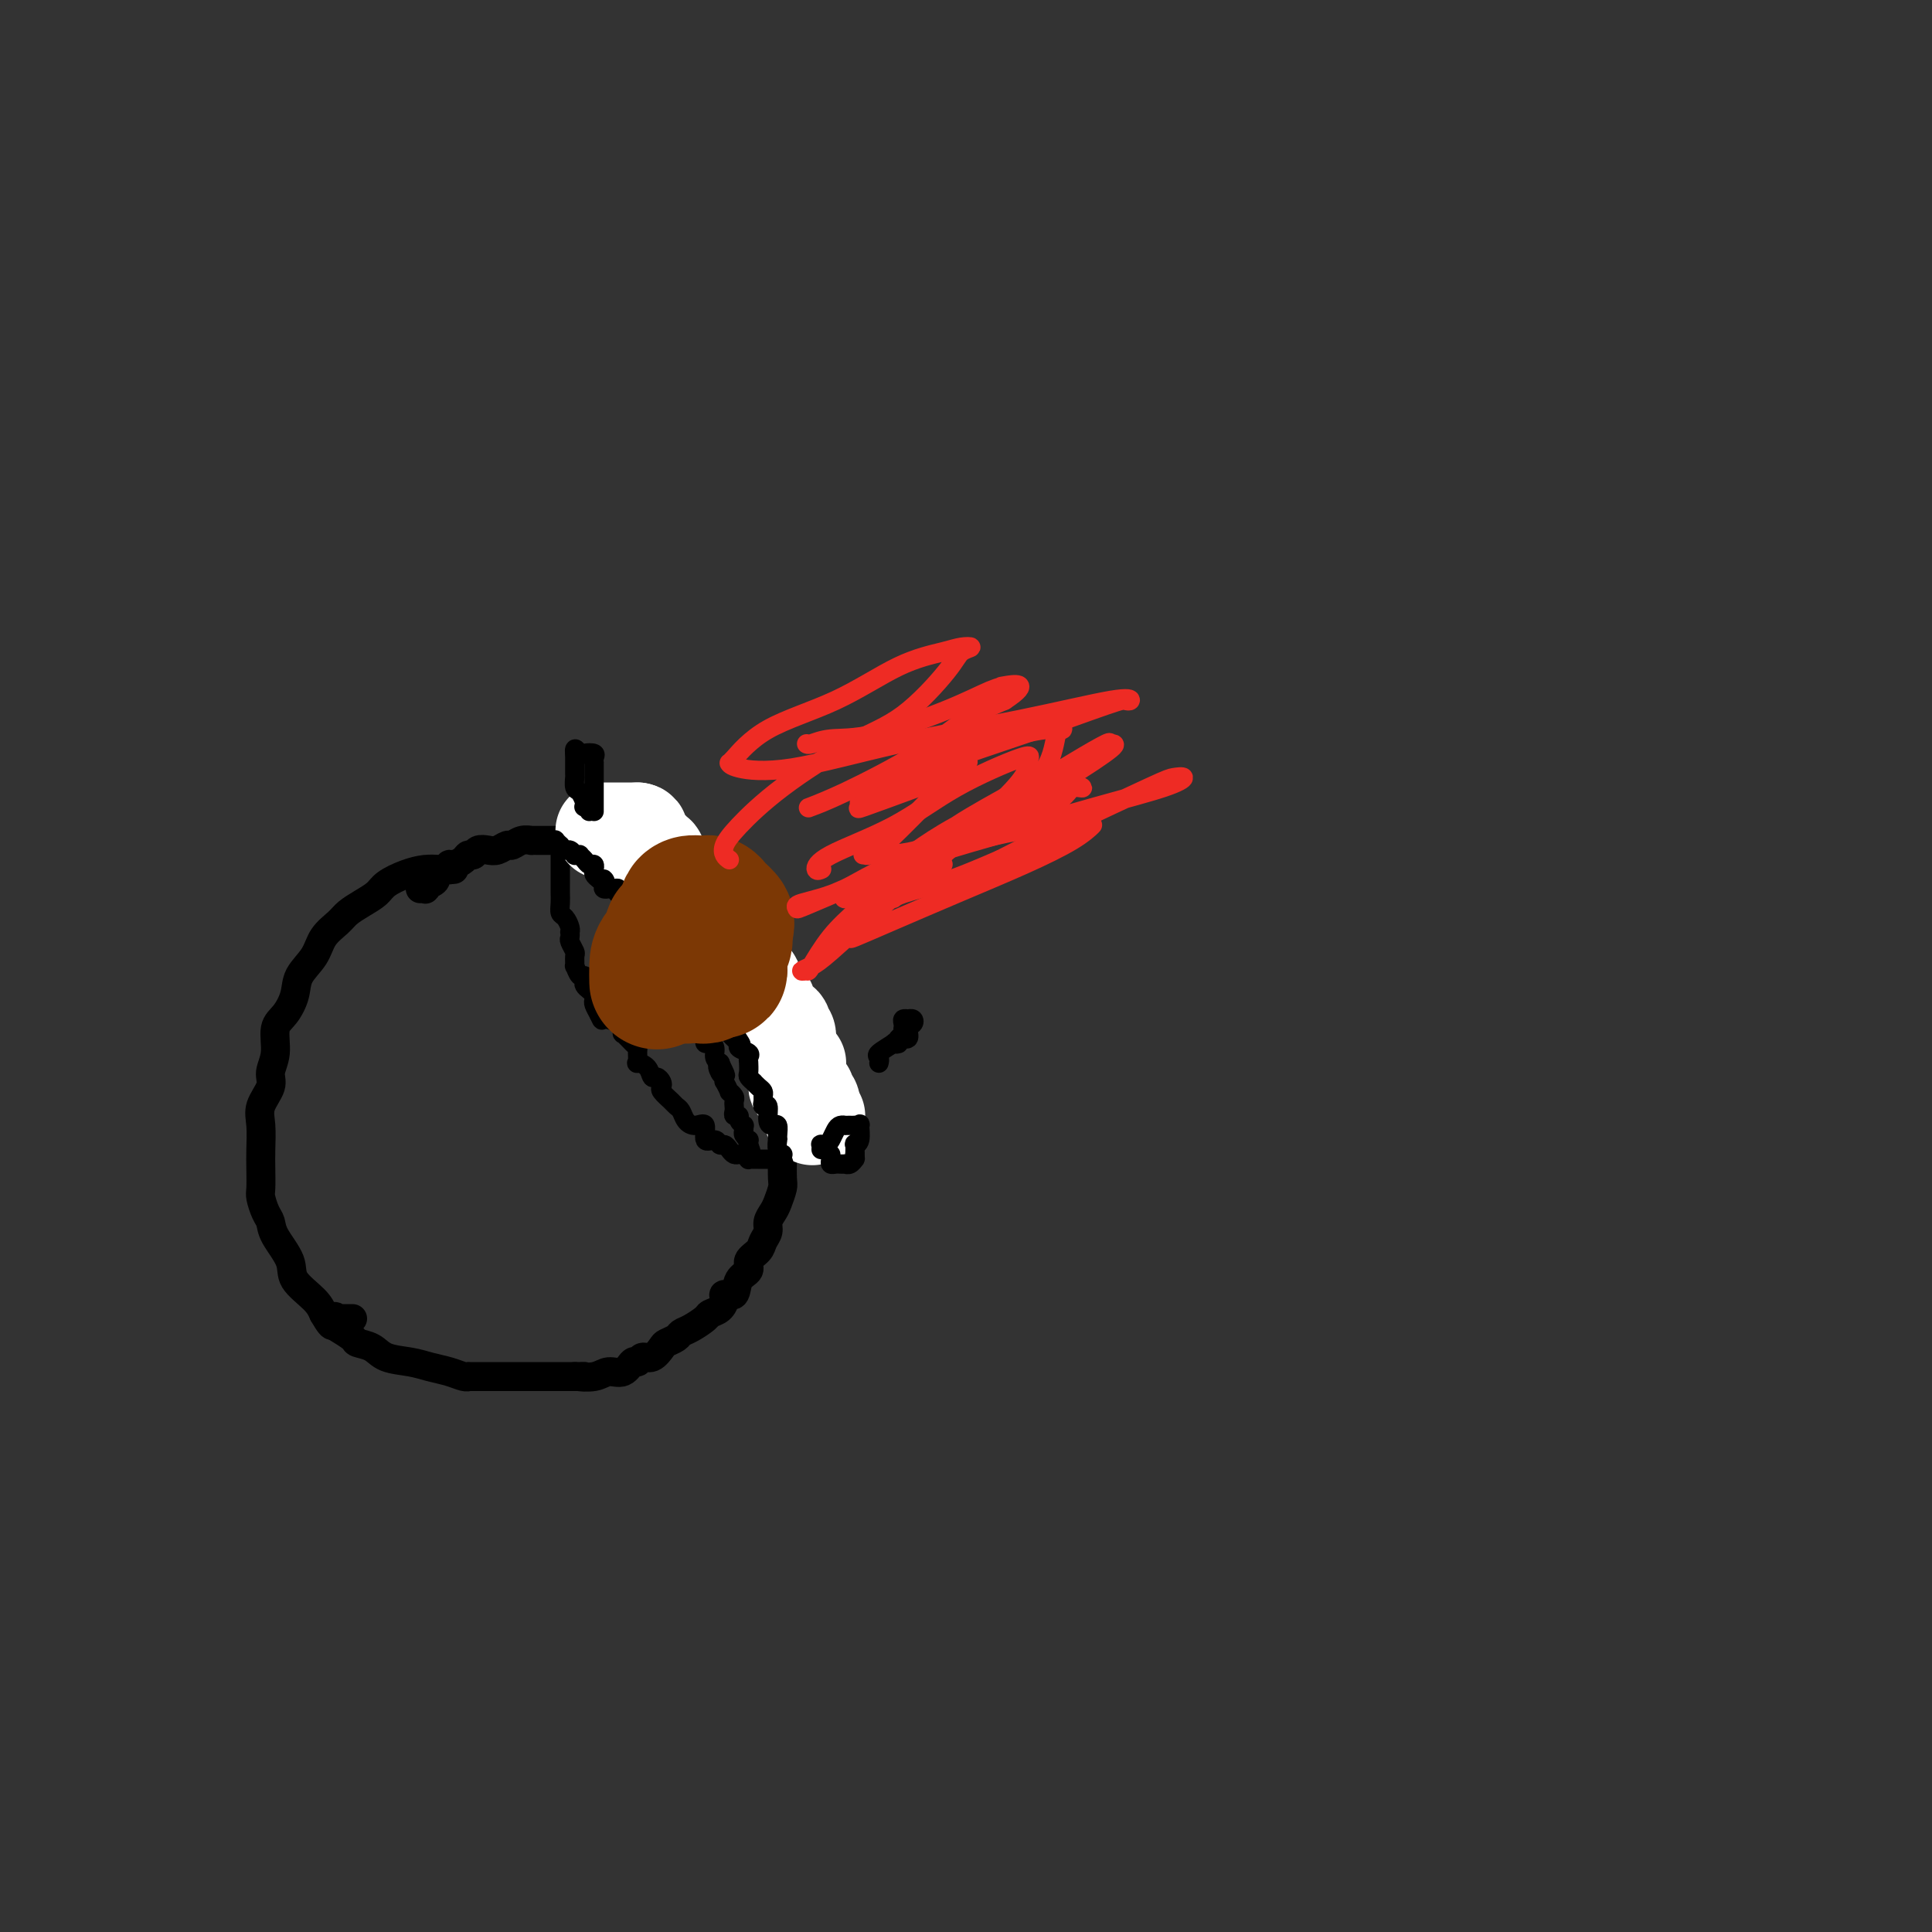 <svg viewBox='0 0 400 400' version='1.1' xmlns='http://www.w3.org/2000/svg' xmlns:xlink='http://www.w3.org/1999/xlink'><rect x="0" y="0" width="400" height="400" fill="#333333" stroke="none"/><g fill='none' stroke='#000000' stroke-width='6' stroke-linecap='round' stroke-linejoin='round'><path d='M94,180c-0.263,-0.005 -0.525,-0.009 -1,0c-0.475,0.009 -1.162,0.033 -2,0c-0.838,-0.033 -1.827,-0.122 -3,0c-1.173,0.122 -2.531,0.456 -4,1c-1.469,0.544 -3.050,1.300 -4,2c-0.950,0.700 -1.270,1.344 -2,2c-0.730,0.656 -1.871,1.322 -3,2c-1.129,0.678 -2.247,1.367 -3,2c-0.753,0.633 -1.143,1.211 -2,2c-0.857,0.789 -2.183,1.790 -3,3c-0.817,1.210 -1.127,2.629 -2,4c-0.873,1.371 -2.310,2.694 -3,4c-0.690,1.306 -0.634,2.594 -1,4c-0.366,1.406 -1.154,2.931 -2,4c-0.846,1.069 -1.751,1.682 -2,3c-0.249,1.318 0.158,3.341 0,5c-0.158,1.659 -0.879,2.954 -1,4c-0.121,1.046 0.360,1.843 0,3c-0.360,1.157 -1.560,2.674 -2,4c-0.440,1.326 -0.119,2.462 0,4c0.119,1.538 0.035,3.480 0,5c-0.035,1.520 -0.020,2.619 0,4c0.020,1.381 0.045,3.042 0,4c-0.045,0.958 -0.158,1.211 0,2c0.158,0.789 0.589,2.114 1,3c0.411,0.886 0.803,1.332 1,2c0.197,0.668 0.199,1.557 1,3c0.801,1.443 2.400,3.438 3,5c0.600,1.562 0.200,2.690 1,4c0.800,1.310 2.800,2.803 4,4c1.200,1.197 1.600,2.099 2,3'/><path d='M67,272c2.405,4.249 1.919,1.870 2,1c0.081,-0.870 0.729,-0.233 1,0c0.271,0.233 0.164,0.062 0,0c-0.164,-0.062 -0.384,-0.017 0,0c0.384,0.017 1.373,0.005 2,0c0.627,-0.005 0.894,-0.001 1,0c0.106,0.001 0.053,0.001 0,0'/><path d='M69,273c-0.107,0.313 -0.214,0.627 0,1c0.214,0.373 0.748,0.807 1,1c0.252,0.193 0.220,0.145 0,0c-0.220,-0.145 -0.630,-0.386 0,0c0.630,0.386 2.300,1.399 3,2c0.700,0.601 0.430,0.791 1,1c0.570,0.209 1.979,0.437 3,1c1.021,0.563 1.653,1.461 3,2c1.347,0.539 3.409,0.719 5,1c1.591,0.281 2.713,0.664 4,1c1.287,0.336 2.740,0.626 4,1c1.260,0.374 2.326,0.832 3,1c0.674,0.168 0.957,0.045 1,0c0.043,-0.045 -0.152,-0.012 0,0c0.152,0.012 0.651,0.003 1,0c0.349,-0.003 0.546,-0.001 1,0c0.454,0.001 1.164,0.000 2,0c0.836,-0.000 1.799,-0.000 3,0c1.201,0.000 2.642,0.000 4,0c1.358,-0.000 2.635,-0.000 4,0c1.365,0.000 2.819,0.000 4,0c1.181,-0.000 2.091,-0.000 3,0'/><path d='M119,285c3.640,-0.019 1.241,-0.065 1,0c-0.241,0.065 1.676,0.243 3,0c1.324,-0.243 2.056,-0.907 3,-1c0.944,-0.093 2.101,0.383 3,0c0.899,-0.383 1.540,-1.626 2,-2c0.460,-0.374 0.738,0.121 1,0c0.262,-0.121 0.508,-0.858 1,-1c0.492,-0.142 1.231,0.313 2,0c0.769,-0.313 1.570,-1.392 2,-2c0.430,-0.608 0.490,-0.744 1,-1c0.510,-0.256 1.469,-0.632 2,-1c0.531,-0.368 0.632,-0.728 1,-1c0.368,-0.272 1.003,-0.458 2,-1c0.997,-0.542 2.356,-1.442 3,-2c0.644,-0.558 0.572,-0.774 1,-1c0.428,-0.226 1.356,-0.463 2,-1c0.644,-0.537 1.004,-1.376 1,-2c-0.004,-0.624 -0.371,-1.035 0,-1c0.371,0.035 1.479,0.515 2,0c0.521,-0.515 0.454,-2.025 1,-3c0.546,-0.975 1.705,-1.416 2,-2c0.295,-0.584 -0.276,-1.311 0,-2c0.276,-0.689 1.397,-1.340 2,-2c0.603,-0.660 0.686,-1.330 1,-2c0.314,-0.670 0.858,-1.338 1,-2c0.142,-0.662 -0.120,-1.316 0,-2c0.120,-0.684 0.620,-1.399 1,-2c0.380,-0.601 0.638,-1.089 1,-2c0.362,-0.911 0.828,-2.245 1,-3c0.172,-0.755 0.049,-0.930 0,-2c-0.049,-1.070 -0.025,-3.035 0,-5'/><path d='M162,239c0.693,-3.086 0.925,-2.801 1,-4c0.075,-1.199 -0.008,-3.883 0,-6c0.008,-2.117 0.107,-3.668 0,-5c-0.107,-1.332 -0.419,-2.445 -1,-4c-0.581,-1.555 -1.429,-3.552 -2,-5c-0.571,-1.448 -0.865,-2.345 -1,-3c-0.135,-0.655 -0.113,-1.066 0,-2c0.113,-0.934 0.315,-2.391 0,-3c-0.315,-0.609 -1.149,-0.369 -2,-1c-0.851,-0.631 -1.719,-2.132 -2,-3c-0.281,-0.868 0.027,-1.102 0,-2c-0.027,-0.898 -0.387,-2.462 -1,-3c-0.613,-0.538 -1.477,-0.052 -2,-1c-0.523,-0.948 -0.705,-3.329 -1,-4c-0.295,-0.671 -0.705,0.368 -1,0c-0.295,-0.368 -0.477,-2.144 -1,-3c-0.523,-0.856 -1.386,-0.793 -2,-1c-0.614,-0.207 -0.978,-0.684 -1,-1c-0.022,-0.316 0.297,-0.469 0,-1c-0.297,-0.531 -1.212,-1.438 -2,-2c-0.788,-0.562 -1.451,-0.778 -2,-1c-0.549,-0.222 -0.983,-0.451 -1,-1c-0.017,-0.549 0.385,-1.419 0,-2c-0.385,-0.581 -1.556,-0.871 -2,-1c-0.444,-0.129 -0.160,-0.095 0,0c0.160,0.095 0.194,0.250 0,0c-0.194,-0.250 -0.618,-0.907 -1,-1c-0.382,-0.093 -0.721,0.377 -1,0c-0.279,-0.377 -0.498,-1.602 -1,-2c-0.502,-0.398 -1.286,0.029 -2,0c-0.714,-0.029 -1.357,-0.515 -2,-1'/><path d='M132,176c-3.048,-2.178 -2.169,-0.622 -2,0c0.169,0.622 -0.373,0.310 -1,0c-0.627,-0.310 -1.337,-0.619 -2,-1c-0.663,-0.381 -1.277,-0.834 -2,-1c-0.723,-0.166 -1.555,-0.044 -2,0c-0.445,0.044 -0.504,0.012 -1,0c-0.496,-0.012 -1.431,-0.003 -2,0c-0.569,0.003 -0.772,0.001 -1,0c-0.228,-0.001 -0.480,-0.000 -1,0c-0.520,0.000 -1.306,-0.000 -2,0c-0.694,0.000 -1.295,0.000 -2,0c-0.705,-0.000 -1.515,-0.001 -2,0c-0.485,0.001 -0.645,0.004 -1,0c-0.355,-0.004 -0.906,-0.016 -1,0c-0.094,0.016 0.270,0.061 0,0c-0.270,-0.061 -1.174,-0.226 -2,0c-0.826,0.226 -1.573,0.844 -2,1c-0.427,0.156 -0.534,-0.150 -1,0c-0.466,0.150 -1.291,0.758 -2,1c-0.709,0.242 -1.302,0.120 -2,0c-0.698,-0.120 -1.500,-0.238 -2,0c-0.500,0.238 -0.698,0.833 -1,1c-0.302,0.167 -0.708,-0.095 -1,0c-0.292,0.095 -0.469,0.547 -1,1c-0.531,0.453 -1.414,0.906 -2,1c-0.586,0.094 -0.873,-0.172 -1,0c-0.127,0.172 -0.092,0.781 0,1c0.092,0.219 0.241,0.048 0,0c-0.241,-0.048 -0.873,0.025 -1,0c-0.127,-0.025 0.249,-0.150 0,0c-0.249,0.150 -1.125,0.575 -2,1'/><path d='M90,181c-2.740,1.244 -0.590,0.855 0,1c0.590,0.145 -0.382,0.823 -1,1c-0.618,0.177 -0.884,-0.149 -1,0c-0.116,0.149 -0.083,0.772 0,1c0.083,0.228 0.215,0.061 0,0c-0.215,-0.061 -0.776,-0.018 -1,0c-0.224,0.018 -0.112,0.009 0,0'/></g>
<g fill='none' stroke='#000000' stroke-width='4' stroke-linecap='round' stroke-linejoin='round'><path d='M116,177c0.000,0.810 0.000,1.620 0,2c-0.000,0.380 -0.001,0.329 0,1c0.001,0.671 0.003,2.063 0,3c-0.003,0.937 -0.011,1.420 0,2c0.011,0.580 0.041,1.255 0,2c-0.041,0.745 -0.155,1.558 0,2c0.155,0.442 0.578,0.514 1,1c0.422,0.486 0.844,1.386 1,2c0.156,0.614 0.046,0.942 0,1c-0.046,0.058 -0.026,-0.155 0,0c0.026,0.155 0.060,0.676 0,1c-0.060,0.324 -0.213,0.449 0,1c0.213,0.551 0.792,1.529 1,2c0.208,0.471 0.045,0.437 0,1c-0.045,0.563 0.027,1.723 0,2c-0.027,0.277 -0.151,-0.329 0,0c0.151,0.329 0.579,1.594 1,2c0.421,0.406 0.834,-0.046 1,0c0.166,0.046 0.083,0.590 0,1c-0.083,0.410 -0.167,0.687 0,1c0.167,0.313 0.583,0.664 1,1c0.417,0.336 0.833,0.657 1,1c0.167,0.343 0.083,0.708 0,1c-0.083,0.292 -0.167,0.512 0,1c0.167,0.488 0.583,1.244 1,2'/><path d='M124,210c0.836,1.747 0.427,1.116 1,1c0.573,-0.116 2.129,0.284 3,1c0.871,0.716 1.056,1.749 1,2c-0.056,0.251 -0.354,-0.279 0,0c0.354,0.279 1.361,1.367 2,2c0.639,0.633 0.910,0.812 1,1c0.090,0.188 -0.001,0.384 0,1c0.001,0.616 0.094,1.653 0,2c-0.094,0.347 -0.375,0.005 0,0c0.375,-0.005 1.407,0.328 2,1c0.593,0.672 0.745,1.685 1,2c0.255,0.315 0.611,-0.067 1,0c0.389,0.067 0.811,0.581 1,1c0.189,0.419 0.145,0.741 0,1c-0.145,0.259 -0.390,0.454 0,1c0.390,0.546 1.416,1.443 2,2c0.584,0.557 0.725,0.773 1,1c0.275,0.227 0.685,0.465 1,1c0.315,0.535 0.536,1.368 1,2c0.464,0.632 1.171,1.063 2,1c0.829,-0.063 1.780,-0.620 2,0c0.220,0.620 -0.292,2.418 0,3c0.292,0.582 1.388,-0.050 2,0c0.612,0.050 0.741,0.784 1,1c0.259,0.216 0.647,-0.086 1,0c0.353,0.086 0.672,0.559 1,1c0.328,0.441 0.665,0.849 1,1c0.335,0.151 0.667,0.043 1,0c0.333,-0.043 0.666,-0.022 1,0'/><path d='M154,239c1.465,0.480 1.128,0.181 1,0c-0.128,-0.181 -0.045,-0.245 0,0c0.045,0.245 0.053,0.798 0,1c-0.053,0.202 -0.168,0.054 0,0c0.168,-0.054 0.619,-0.015 1,0c0.381,0.015 0.690,0.004 1,0c0.310,-0.004 0.619,-0.001 1,0c0.381,0.001 0.834,0.000 1,0c0.166,-0.000 0.045,-0.000 0,0c-0.045,0.000 -0.013,0.000 0,0c0.013,-0.000 0.006,-0.000 0,0'/><path d='M119,177c-0.117,0.035 -0.234,0.069 0,0c0.234,-0.069 0.820,-0.243 1,0c0.180,0.243 -0.045,0.902 0,1c0.045,0.098 0.359,-0.364 1,0c0.641,0.364 1.607,1.555 2,2c0.393,0.445 0.213,0.142 0,0c-0.213,-0.142 -0.459,-0.125 0,0c0.459,0.125 1.625,0.358 2,1c0.375,0.642 -0.039,1.693 0,2c0.039,0.307 0.531,-0.129 1,0c0.469,0.129 0.913,0.822 1,1c0.087,0.178 -0.184,-0.160 0,0c0.184,0.160 0.823,0.816 1,1c0.177,0.184 -0.106,-0.105 0,0c0.106,0.105 0.603,0.605 1,1c0.397,0.395 0.694,0.684 1,1c0.306,0.316 0.621,0.659 1,1c0.379,0.341 0.823,0.680 1,1c0.177,0.320 0.089,0.622 0,1c-0.089,0.378 -0.178,0.833 0,1c0.178,0.167 0.622,0.048 1,0c0.378,-0.048 0.689,-0.024 1,0'/><path d='M134,191c2.565,2.632 1.476,2.211 1,2c-0.476,-0.211 -0.339,-0.212 0,0c0.339,0.212 0.879,0.638 1,1c0.121,0.362 -0.179,0.661 0,1c0.179,0.339 0.836,0.717 1,1c0.164,0.283 -0.166,0.471 0,1c0.166,0.529 0.828,1.399 1,2c0.172,0.601 -0.147,0.931 0,1c0.147,0.069 0.760,-0.124 1,0c0.240,0.124 0.106,0.565 0,1c-0.106,0.435 -0.186,0.863 0,1c0.186,0.137 0.637,-0.017 1,0c0.363,0.017 0.637,0.204 1,1c0.363,0.796 0.814,2.202 1,3c0.186,0.798 0.105,0.989 0,1c-0.105,0.011 -0.236,-0.156 0,0c0.236,0.156 0.837,0.637 1,1c0.163,0.363 -0.114,0.608 0,1c0.114,0.392 0.619,0.931 1,1c0.381,0.069 0.638,-0.333 1,0c0.362,0.333 0.828,1.399 1,2c0.172,0.601 0.049,0.735 0,1c-0.049,0.265 -0.023,0.662 0,1c0.023,0.338 0.044,0.619 0,1c-0.044,0.381 -0.152,0.862 0,1c0.152,0.138 0.563,-0.068 1,0c0.437,0.068 0.901,0.410 1,1c0.099,0.590 -0.166,1.428 0,2c0.166,0.572 0.762,0.878 1,1c0.238,0.122 0.119,0.061 0,0'/><path d='M149,220c2.337,4.670 0.679,1.844 0,1c-0.679,-0.844 -0.379,0.294 0,1c0.379,0.706 0.838,0.982 1,1c0.162,0.018 0.028,-0.220 0,0c-0.028,0.220 0.049,0.899 0,1c-0.049,0.101 -0.223,-0.377 0,0c0.223,0.377 0.844,1.607 1,2c0.156,0.393 -0.154,-0.052 0,0c0.154,0.052 0.773,0.602 1,1c0.227,0.398 0.061,0.645 0,1c-0.061,0.355 -0.017,0.817 0,1c0.017,0.183 0.009,0.087 0,0c-0.009,-0.087 -0.017,-0.164 0,0c0.017,0.164 0.061,0.570 0,1c-0.061,0.430 -0.227,0.885 0,1c0.227,0.115 0.846,-0.110 1,0c0.154,0.110 -0.156,0.554 0,1c0.156,0.446 0.778,0.894 1,1c0.222,0.106 0.046,-0.130 0,0c-0.046,0.130 0.040,0.626 0,1c-0.040,0.374 -0.207,0.626 0,1c0.207,0.374 0.786,0.870 1,1c0.214,0.130 0.061,-0.106 0,0c-0.061,0.106 -0.031,0.553 0,1'/><path d='M155,237c0.928,2.642 0.249,0.746 0,0c-0.249,-0.746 -0.067,-0.344 0,0c0.067,0.344 0.018,0.628 0,1c-0.018,0.372 -0.005,0.832 0,1c0.005,0.168 0.001,0.045 0,0c-0.001,-0.045 -0.000,-0.013 0,0c0.000,0.013 0.000,0.006 0,0'/></g>
<g fill='none' stroke='#FFFFFF' stroke-width='20' stroke-linecap='round' stroke-linejoin='round'><path d='M125,172c0.444,0.000 0.889,0.000 1,0c0.111,0.000 -0.111,0.000 0,0c0.111,0.000 0.555,0.000 1,0c0.445,0.000 0.893,0.000 1,0c0.107,0.000 -0.125,-0.000 0,0c0.125,0.000 0.608,0.000 1,0c0.392,0.000 0.693,0.000 1,0c0.307,0.000 0.621,0.000 1,0c0.379,0.000 0.823,0.000 1,0c0.177,0.000 0.089,0.000 0,0'/><path d='M132,172c1.029,0.173 0.103,0.605 0,1c-0.103,0.395 0.617,0.754 1,1c0.383,0.246 0.427,0.380 1,1c0.573,0.620 1.673,1.725 2,2c0.327,0.275 -0.119,-0.281 0,0c0.119,0.281 0.803,1.399 1,2c0.197,0.601 -0.091,0.686 0,1c0.091,0.314 0.563,0.858 1,1c0.437,0.142 0.838,-0.117 1,0c0.162,0.117 0.085,0.609 0,1c-0.085,0.391 -0.177,0.682 0,1c0.177,0.318 0.625,0.664 1,1c0.375,0.336 0.678,0.663 1,1c0.322,0.337 0.665,0.682 1,1c0.335,0.318 0.664,0.607 1,1c0.336,0.393 0.679,0.890 1,1c0.321,0.110 0.621,-0.167 1,0c0.379,0.167 0.837,0.777 1,1c0.163,0.223 0.032,0.059 0,0c-0.032,-0.059 0.034,-0.012 0,0c-0.034,0.012 -0.167,-0.012 0,0c0.167,0.012 0.633,0.058 1,0c0.367,-0.058 0.634,-0.222 1,0c0.366,0.222 0.829,0.829 1,1c0.171,0.171 0.049,-0.094 0,0c-0.049,0.094 -0.024,0.547 0,1'/><path d='M149,191c2.857,2.897 1.500,0.638 1,0c-0.500,-0.638 -0.144,0.344 0,1c0.144,0.656 0.075,0.987 0,1c-0.075,0.013 -0.157,-0.292 0,0c0.157,0.292 0.554,1.182 1,2c0.446,0.818 0.943,1.563 1,2c0.057,0.437 -0.326,0.566 0,1c0.326,0.434 1.359,1.172 2,2c0.641,0.828 0.888,1.744 1,2c0.112,0.256 0.089,-0.149 0,0c-0.089,0.149 -0.244,0.851 0,1c0.244,0.149 0.889,-0.253 1,0c0.111,0.253 -0.310,1.163 0,2c0.310,0.837 1.353,1.600 2,2c0.647,0.400 0.899,0.436 1,1c0.101,0.564 0.051,1.658 0,2c-0.051,0.342 -0.105,-0.066 0,0c0.105,0.066 0.367,0.605 1,1c0.633,0.395 1.638,0.644 2,1c0.362,0.356 0.083,0.817 0,1c-0.083,0.183 0.030,0.087 0,0c-0.030,-0.087 -0.204,-0.165 0,0c0.204,0.165 0.786,0.572 1,1c0.214,0.428 0.060,0.877 0,1c-0.060,0.123 -0.026,-0.080 0,0c0.026,0.080 0.046,0.445 0,1c-0.046,0.555 -0.156,1.302 0,2c0.156,0.698 0.578,1.349 1,2'/><path d='M164,220c2.260,4.483 0.409,1.190 0,0c-0.409,-1.190 0.622,-0.277 1,0c0.378,0.277 0.102,-0.080 0,0c-0.102,0.080 -0.028,0.599 0,1c0.028,0.401 0.012,0.686 0,1c-0.012,0.314 -0.018,0.659 0,1c0.018,0.341 0.062,0.679 0,1c-0.062,0.321 -0.228,0.625 0,1c0.228,0.375 0.849,0.821 1,1c0.151,0.179 -0.170,0.090 0,0c0.170,-0.090 0.830,-0.182 1,0c0.170,0.182 -0.151,0.637 0,1c0.151,0.363 0.772,0.632 1,1c0.228,0.368 0.061,0.833 0,1c-0.061,0.167 -0.016,0.034 0,0c0.016,-0.034 0.004,0.029 0,0c-0.004,-0.029 -0.001,-0.151 0,0c0.001,0.151 0.001,0.576 0,1'/><path d='M168,230c0.560,1.774 -0.042,1.208 0,1c0.042,-0.208 0.726,-0.060 1,0c0.274,0.060 0.137,0.030 0,0'/></g>
<g fill='none' stroke='#000000' stroke-width='4' stroke-linecap='round' stroke-linejoin='round'><path d='M113,174c0.301,-0.009 0.602,-0.018 1,0c0.398,0.018 0.894,0.061 1,0c0.106,-0.061 -0.179,-0.228 0,0c0.179,0.228 0.823,0.849 1,1c0.177,0.151 -0.111,-0.170 0,0c0.111,0.170 0.622,0.830 1,1c0.378,0.170 0.622,-0.151 1,0c0.378,0.151 0.889,0.775 1,1c0.111,0.225 -0.178,0.050 0,0c0.178,-0.050 0.822,0.024 1,0c0.178,-0.024 -0.110,-0.146 0,0c0.110,0.146 0.618,0.561 1,1c0.382,0.439 0.638,0.901 1,1c0.362,0.099 0.828,-0.167 1,0c0.172,0.167 0.049,0.766 0,1c-0.049,0.234 -0.023,0.104 0,0c0.023,-0.104 0.045,-0.182 0,0c-0.045,0.182 -0.156,0.623 0,1c0.156,0.377 0.578,0.688 1,1'/><path d='M124,182c1.924,1.193 1.233,0.176 1,0c-0.233,-0.176 -0.007,0.489 0,1c0.007,0.511 -0.205,0.868 0,1c0.205,0.132 0.825,0.039 1,0c0.175,-0.039 -0.096,-0.025 0,0c0.096,0.025 0.561,0.059 1,0c0.439,-0.059 0.854,-0.213 1,0c0.146,0.213 0.024,0.793 0,1c-0.024,0.207 0.050,0.040 0,0c-0.050,-0.040 -0.226,0.046 0,0c0.226,-0.046 0.853,-0.225 1,0c0.147,0.225 -0.185,0.852 0,1c0.185,0.148 0.887,-0.184 1,0c0.113,0.184 -0.363,0.886 0,1c0.363,0.114 1.565,-0.358 2,0c0.435,0.358 0.102,1.546 0,2c-0.102,0.454 0.028,0.174 0,0c-0.028,-0.174 -0.214,-0.243 0,0c0.214,0.243 0.827,0.796 1,1c0.173,0.204 -0.093,0.058 0,0c0.093,-0.058 0.547,-0.029 1,0'/><path d='M134,190c1.482,1.476 0.187,1.166 0,1c-0.187,-0.166 0.735,-0.188 1,0c0.265,0.188 -0.126,0.587 0,1c0.126,0.413 0.770,0.842 1,1c0.230,0.158 0.048,0.045 0,0c-0.048,-0.045 0.039,-0.023 0,0c-0.039,0.023 -0.204,0.048 0,0c0.204,-0.048 0.776,-0.167 1,0c0.224,0.167 0.101,0.621 0,1c-0.101,0.379 -0.181,0.684 0,1c0.181,0.316 0.622,0.643 1,1c0.378,0.357 0.692,0.745 1,1c0.308,0.255 0.608,0.379 1,1c0.392,0.621 0.875,1.740 1,2c0.125,0.260 -0.107,-0.337 0,0c0.107,0.337 0.553,1.609 1,2c0.447,0.391 0.894,-0.099 1,0c0.106,0.099 -0.130,0.786 0,1c0.130,0.214 0.626,-0.046 1,0c0.374,0.046 0.625,0.398 1,1c0.375,0.602 0.875,1.453 1,2c0.125,0.547 -0.125,0.790 0,1c0.125,0.210 0.625,0.389 1,1c0.375,0.611 0.625,1.656 1,2c0.375,0.344 0.874,-0.013 1,0c0.126,0.013 -0.121,0.395 0,1c0.121,0.605 0.609,1.432 1,2c0.391,0.568 0.683,0.877 1,1c0.317,0.123 0.658,0.062 1,0'/><path d='M152,214c2.803,3.952 0.811,1.833 0,1c-0.811,-0.833 -0.442,-0.378 0,0c0.442,0.378 0.956,0.679 1,1c0.044,0.321 -0.380,0.661 0,1c0.380,0.339 1.566,0.678 2,1c0.434,0.322 0.117,0.629 0,1c-0.117,0.371 -0.032,0.806 0,1c0.032,0.194 0.013,0.147 0,0c-0.013,-0.147 -0.018,-0.394 0,0c0.018,0.394 0.060,1.429 0,2c-0.060,0.571 -0.223,0.678 0,1c0.223,0.322 0.830,0.860 1,1c0.170,0.140 -0.098,-0.118 0,0c0.098,0.118 0.561,0.610 1,1c0.439,0.390 0.854,0.676 1,1c0.146,0.324 0.024,0.685 0,1c-0.024,0.315 0.049,0.582 0,1c-0.049,0.418 -0.220,0.986 0,1c0.220,0.014 0.829,-0.526 1,0c0.171,0.526 -0.098,2.117 0,3c0.098,0.883 0.562,1.058 1,1c0.438,-0.058 0.848,-0.349 1,0c0.152,0.349 0.044,1.337 0,2c-0.044,0.663 -0.026,1.000 0,1c0.026,0.000 0.059,-0.337 0,0c-0.059,0.337 -0.212,1.348 0,2c0.212,0.652 0.788,0.945 1,1c0.212,0.055 0.061,-0.127 0,0c-0.061,0.127 -0.030,0.564 0,1'/><path d='M162,240c1.547,4.475 0.415,2.663 0,2c-0.415,-0.663 -0.112,-0.179 0,0c0.112,0.179 0.032,0.051 0,0c-0.032,-0.051 -0.016,-0.026 0,0'/><path d='M122,168c0.112,-0.419 0.223,-0.837 0,-1c-0.223,-0.163 -0.782,-0.070 -1,0c-0.218,0.070 -0.097,0.116 0,0c0.097,-0.116 0.170,-0.394 0,-1c-0.170,-0.606 -0.581,-1.538 -1,-2c-0.419,-0.462 -0.844,-0.452 -1,-1c-0.156,-0.548 -0.042,-1.653 0,-2c0.042,-0.347 0.011,0.066 0,0c-0.011,-0.066 -0.003,-0.609 0,-1c0.003,-0.391 0.001,-0.630 0,-1c-0.001,-0.370 -0.000,-0.870 0,-1c0.000,-0.130 0.000,0.109 0,0c-0.000,-0.109 -0.000,-0.568 0,-1c0.000,-0.432 0.000,-0.838 0,-1c-0.000,-0.162 -0.000,-0.081 0,0'/><path d='M119,156c-0.266,-1.859 0.570,-0.508 1,0c0.430,0.508 0.455,0.173 1,0c0.545,-0.173 1.610,-0.184 2,0c0.390,0.184 0.104,0.564 0,1c-0.104,0.436 -0.028,0.928 0,1c0.028,0.072 0.008,-0.275 0,0c-0.008,0.275 -0.002,1.173 0,2c0.002,0.827 0.001,1.584 0,2c-0.001,0.416 -0.000,0.490 0,1c0.000,0.510 0.000,1.456 0,2c-0.000,0.544 -0.000,0.685 0,1c0.000,0.315 0.000,0.803 0,1c-0.000,0.197 -0.000,0.104 0,0c0.000,-0.104 0.000,-0.220 0,0c-0.000,0.220 -0.000,0.777 0,1c0.000,0.223 0.000,0.111 0,0'/><path d='M170,238c0.024,-0.418 0.048,-0.837 0,-1c-0.048,-0.163 -0.168,-0.072 0,0c0.168,0.072 0.623,0.124 1,0c0.377,-0.124 0.675,-0.426 1,-1c0.325,-0.574 0.678,-1.422 1,-2c0.322,-0.578 0.612,-0.887 1,-1c0.388,-0.113 0.873,-0.030 1,0c0.127,0.030 -0.106,0.009 0,0c0.106,-0.009 0.550,-0.005 1,0c0.450,0.005 0.906,0.012 1,0c0.094,-0.012 -0.175,-0.041 0,0c0.175,0.041 0.793,0.153 1,0c0.207,-0.153 0.003,-0.569 0,0c-0.003,0.569 0.195,2.125 0,3c-0.195,0.875 -0.784,1.070 -1,1c-0.216,-0.070 -0.058,-0.403 0,0c0.058,0.403 0.017,1.544 0,2c-0.017,0.456 -0.008,0.228 0,0'/><path d='M177,239c0.043,1.094 0.152,0.829 0,1c-0.152,0.171 -0.565,0.778 -1,1c-0.435,0.222 -0.891,0.060 -1,0c-0.109,-0.060 0.128,-0.019 0,0c-0.128,0.019 -0.623,0.015 -1,0c-0.377,-0.015 -0.637,-0.043 -1,0c-0.363,0.043 -0.829,0.155 -1,0c-0.171,-0.155 -0.046,-0.578 0,-1c0.046,-0.422 0.012,-0.844 0,-1c-0.012,-0.156 -0.004,-0.044 0,0c0.004,0.044 0.002,0.022 0,0'/><path d='M182,220c-0.025,0.099 -0.050,0.198 0,0c0.050,-0.198 0.175,-0.693 0,-1c-0.175,-0.307 -0.652,-0.426 0,-1c0.652,-0.574 2.431,-1.602 3,-2c0.569,-0.398 -0.073,-0.166 0,0c0.073,0.166 0.860,0.266 1,0c0.140,-0.266 -0.368,-0.898 0,-1c0.368,-0.102 1.611,0.326 2,0c0.389,-0.326 -0.077,-1.408 0,-2c0.077,-0.592 0.696,-0.695 1,-1c0.304,-0.305 0.292,-0.811 0,-1c-0.292,-0.189 -0.863,-0.061 -1,0c-0.137,0.061 0.159,0.054 0,0c-0.159,-0.054 -0.774,-0.155 -1,0c-0.226,0.155 -0.064,0.566 0,1c0.064,0.434 0.031,0.891 0,1c-0.031,0.109 -0.061,-0.128 0,0c0.061,0.128 0.212,0.623 0,1c-0.212,0.377 -0.789,0.637 -1,1c-0.211,0.363 -0.057,0.828 0,1c0.057,0.172 0.016,0.049 0,0c-0.016,-0.049 -0.008,-0.025 0,0'/></g>
<g fill='none' stroke='#7C3805' stroke-width='28' stroke-linecap='round' stroke-linejoin='round'><path d='M142,197c0.083,-0.431 0.166,-0.862 0,-1c-0.166,-0.138 -0.580,0.019 -1,0c-0.420,-0.019 -0.845,-0.212 -1,0c-0.155,0.212 -0.041,0.831 0,1c0.041,0.169 0.010,-0.112 0,0c-0.010,0.112 0.001,0.618 0,1c-0.001,0.382 -0.016,0.641 0,1c0.016,0.359 0.061,0.818 0,1c-0.061,0.182 -0.227,0.087 0,0c0.227,-0.087 0.847,-0.167 1,0c0.153,0.167 -0.163,0.580 0,1c0.163,0.420 0.803,0.845 1,1c0.197,0.155 -0.049,0.038 0,0c0.049,-0.038 0.394,0.002 1,0c0.606,-0.002 1.473,-0.046 2,0c0.527,0.046 0.715,0.182 1,0c0.285,-0.182 0.669,-0.683 1,-1c0.331,-0.317 0.611,-0.452 1,-1c0.389,-0.548 0.889,-1.510 1,-2c0.111,-0.490 -0.166,-0.510 0,-1c0.166,-0.490 0.777,-1.451 1,-2c0.223,-0.549 0.060,-0.686 0,-1c-0.060,-0.314 -0.017,-0.804 0,-1c0.017,-0.196 0.009,-0.098 0,0'/><path d='M150,193c0.821,-2.023 0.374,-2.581 0,-3c-0.374,-0.419 -0.674,-0.701 -1,-1c-0.326,-0.299 -0.678,-0.616 -1,-1c-0.322,-0.384 -0.615,-0.836 -1,-1c-0.385,-0.164 -0.863,-0.041 -1,0c-0.137,0.041 0.069,0.001 0,0c-0.069,-0.001 -0.411,0.038 -1,0c-0.589,-0.038 -1.426,-0.152 -2,0c-0.574,0.152 -0.886,0.571 -1,1c-0.114,0.429 -0.031,0.868 0,1c0.031,0.132 0.009,-0.042 0,0c-0.009,0.042 -0.004,0.302 0,1c0.004,0.698 0.008,1.836 0,3c-0.008,1.164 -0.028,2.354 0,3c0.028,0.646 0.103,0.746 0,1c-0.103,0.254 -0.383,0.660 0,1c0.383,0.340 1.430,0.613 2,1c0.570,0.387 0.664,0.889 1,1c0.336,0.111 0.913,-0.168 1,0c0.087,0.168 -0.316,0.785 0,1c0.316,0.215 1.353,0.029 2,0c0.647,-0.029 0.906,0.100 1,0c0.094,-0.100 0.023,-0.429 0,-1c-0.023,-0.571 0.000,-1.382 0,-2c-0.000,-0.618 -0.025,-1.041 0,-1c0.025,0.041 0.100,0.547 0,0c-0.100,-0.547 -0.375,-2.147 -1,-3c-0.625,-0.853 -1.601,-0.961 -2,-1c-0.399,-0.039 -0.223,-0.011 0,0c0.223,0.011 0.492,0.003 0,0c-0.492,-0.003 -1.746,-0.002 -3,0'/><path d='M143,193c-0.896,-0.167 -0.634,-0.084 -1,0c-0.366,0.084 -1.358,0.169 -2,0c-0.642,-0.169 -0.933,-0.593 -1,0c-0.067,0.593 0.089,2.201 0,3c-0.089,0.799 -0.424,0.788 0,1c0.424,0.212 1.606,0.645 2,1c0.394,0.355 -0.001,0.630 0,1c0.001,0.370 0.396,0.833 1,1c0.604,0.167 1.416,0.038 2,0c0.584,-0.038 0.941,0.016 1,0c0.059,-0.016 -0.180,-0.102 0,0c0.180,0.102 0.781,0.391 1,0c0.219,-0.391 0.058,-1.463 0,-2c-0.058,-0.537 -0.013,-0.539 0,-1c0.013,-0.461 -0.007,-1.382 0,-2c0.007,-0.618 0.040,-0.931 0,-1c-0.040,-0.069 -0.154,0.108 -1,0c-0.846,-0.108 -2.423,-0.502 -4,0c-1.577,0.502 -3.155,1.900 -4,3c-0.845,1.100 -0.959,1.903 -1,3c-0.041,1.097 -0.011,2.488 0,3c0.011,0.512 0.003,0.146 0,0c-0.003,-0.146 -0.002,-0.073 0,0'/></g>
<g fill='none' stroke='#EE2B24' stroke-width='4' stroke-linecap='round' stroke-linejoin='round'><path d='M151,178c-0.379,-0.270 -0.759,-0.540 -1,-1c-0.241,-0.460 -0.344,-1.111 0,-2c0.344,-0.889 1.135,-2.016 3,-4c1.865,-1.984 4.802,-4.825 9,-8c4.198,-3.175 9.656,-6.682 14,-9c4.344,-2.318 7.576,-3.445 11,-6c3.424,-2.555 7.042,-6.539 9,-9c1.958,-2.461 2.256,-3.400 3,-4c0.744,-0.600 1.936,-0.861 2,-1c0.064,-0.139 -0.998,-0.158 -2,0c-1.002,0.158 -1.943,0.491 -4,1c-2.057,0.509 -5.231,1.193 -9,3c-3.769,1.807 -8.133,4.736 -13,7c-4.867,2.264 -10.236,3.865 -14,6c-3.764,2.135 -5.924,4.806 -7,6c-1.076,1.194 -1.068,0.911 -1,1c0.068,0.089 0.196,0.548 2,1c1.804,0.452 5.283,0.895 11,0c5.717,-0.895 13.672,-3.129 22,-5c8.328,-1.871 17.028,-3.378 25,-5c7.972,-1.622 15.214,-3.359 19,-4c3.786,-0.641 4.116,-0.187 4,0c-0.116,0.187 -0.678,0.106 -1,0c-0.322,-0.106 -0.406,-0.236 -4,1c-3.594,1.236 -10.699,3.837 -17,6c-6.301,2.163 -11.798,3.889 -17,6c-5.202,2.111 -10.109,4.607 -13,6c-2.891,1.393 -3.764,1.683 -4,2c-0.236,0.317 0.167,0.662 0,1c-0.167,0.338 -0.905,0.668 1,0c1.905,-0.668 6.452,-2.334 11,-4'/><path d='M190,163c3.563,-1.612 6.469,-4.142 8,-5c1.531,-0.858 1.685,-0.044 2,0c0.315,0.044 0.789,-0.682 0,0c-0.789,0.682 -2.842,2.771 -6,6c-3.158,3.229 -7.421,7.598 -10,10c-2.579,2.402 -3.475,2.838 -4,3c-0.525,0.162 -0.678,0.050 -1,0c-0.322,-0.050 -0.813,-0.039 1,0c1.813,0.039 5.929,0.105 10,-1c4.071,-1.105 8.096,-3.382 13,-5c4.904,-1.618 10.688,-2.578 14,-4c3.312,-1.422 4.153,-3.305 5,-4c0.847,-0.695 1.702,-0.203 2,0c0.298,0.203 0.040,0.117 -1,0c-1.040,-0.117 -2.863,-0.265 -6,1c-3.137,1.265 -7.587,3.943 -13,7c-5.413,3.057 -11.789,6.494 -17,9c-5.211,2.506 -9.258,4.083 -11,5c-1.742,0.917 -1.181,1.174 -1,1c0.181,-0.174 -0.020,-0.780 0,-1c0.020,-0.220 0.259,-0.054 2,-1c1.741,-0.946 4.983,-3.003 10,-5c5.017,-1.997 11.807,-3.933 19,-6c7.193,-2.067 14.788,-4.266 21,-6c6.212,-1.734 11.041,-3.004 14,-4c2.959,-0.996 4.047,-1.717 4,-2c-0.047,-0.283 -1.229,-0.127 -2,0c-0.771,0.127 -1.131,0.227 -5,2c-3.869,1.773 -11.248,5.221 -17,8c-5.752,2.779 -9.876,4.890 -14,7'/><path d='M207,178c-8.429,3.657 -10.503,4.299 -13,5c-2.497,0.701 -5.417,1.461 -7,2c-1.583,0.539 -1.829,0.858 -2,1c-0.171,0.142 -0.266,0.108 1,-1c1.266,-1.108 3.894,-3.291 7,-6c3.106,-2.709 6.692,-5.946 10,-9c3.308,-3.054 6.340,-5.927 8,-8c1.660,-2.073 1.950,-3.347 2,-4c0.050,-0.653 -0.140,-0.685 0,-1c0.140,-0.315 0.611,-0.914 -2,0c-2.611,0.914 -8.304,3.341 -13,6c-4.696,2.659 -8.397,5.549 -13,8c-4.603,2.451 -10.110,4.461 -13,6c-2.890,1.539 -3.163,2.607 -3,3c0.163,0.393 0.761,0.112 1,0c0.239,-0.112 0.120,-0.056 0,0'/><path d='M195,179c0.215,-0.043 0.431,-0.086 0,0c-0.431,0.086 -1.507,0.300 -4,2c-2.493,1.700 -6.402,4.886 -10,8c-3.598,3.114 -6.886,6.156 -9,8c-2.114,1.844 -3.053,2.490 -4,3c-0.947,0.510 -1.901,0.883 -2,1c-0.099,0.117 0.657,-0.024 1,0c0.343,0.024 0.272,0.212 1,-1c0.728,-1.212 2.255,-3.823 4,-6c1.745,-2.177 3.708,-3.920 6,-6c2.292,-2.080 4.915,-4.497 7,-6c2.085,-1.503 3.634,-2.094 5,-3c1.366,-0.906 2.548,-2.128 2,-2c-0.548,0.128 -2.826,1.607 -5,3c-2.174,1.393 -4.243,2.701 -6,5c-1.757,2.299 -3.201,5.590 -4,7c-0.799,1.410 -0.951,0.938 -1,1c-0.049,0.062 0.005,0.657 0,1c-0.005,0.343 -0.070,0.434 1,0c1.070,-0.434 3.275,-1.392 7,-3c3.725,-1.608 8.970,-3.867 14,-6c5.030,-2.133 9.847,-4.141 14,-6c4.153,-1.859 7.644,-3.570 10,-5c2.356,-1.430 3.579,-2.579 4,-3c0.421,-0.421 0.041,-0.113 0,0c-0.041,0.113 0.258,0.030 -2,0c-2.258,-0.030 -7.074,-0.009 -13,1c-5.926,1.009 -12.963,3.004 -20,5'/><path d='M191,177c-8.507,2.346 -12.273,5.211 -16,7c-3.727,1.789 -7.414,2.504 -9,3c-1.586,0.496 -1.069,0.775 -1,1c0.069,0.225 -0.309,0.396 3,-1c3.309,-1.396 10.304,-4.359 18,-8c7.696,-3.641 16.091,-7.959 22,-11c5.909,-3.041 9.332,-4.806 13,-7c3.668,-2.194 7.582,-4.819 9,-6c1.418,-1.181 0.340,-0.919 0,-1c-0.340,-0.081 0.059,-0.505 -1,0c-1.059,0.505 -3.576,1.938 -7,4c-3.424,2.062 -7.756,4.753 -12,7c-4.244,2.247 -8.399,4.049 -12,6c-3.601,1.951 -6.647,4.049 -8,5c-1.353,0.951 -1.015,0.755 -1,1c0.015,0.245 -0.295,0.933 1,0c1.295,-0.933 4.194,-3.486 8,-6c3.806,-2.514 8.517,-4.990 12,-7c3.483,-2.010 5.737,-3.554 7,-6c1.263,-2.446 1.534,-5.794 2,-7c0.466,-1.206 1.127,-0.269 1,0c-0.127,0.269 -1.043,-0.131 -3,0c-1.957,0.131 -4.955,0.793 -10,2c-5.045,1.207 -12.137,2.960 -18,5c-5.863,2.040 -10.497,4.369 -14,6c-3.503,1.631 -5.875,2.565 -7,3c-1.125,0.435 -1.003,0.371 0,0c1.003,-0.371 2.887,-1.048 7,-3c4.113,-1.952 10.453,-5.179 15,-8c4.547,-2.821 7.299,-5.234 10,-7c2.701,-1.766 5.350,-2.883 8,-4'/><path d='M208,145c6.163,-4.078 1.572,-3.275 0,-3c-1.572,0.275 -0.125,0.020 0,0c0.125,-0.020 -1.073,0.195 -3,1c-1.927,0.805 -4.583,2.202 -9,4c-4.417,1.798 -10.595,3.998 -15,5c-4.405,1.002 -7.036,0.805 -9,1c-1.964,0.195 -3.259,0.783 -4,1c-0.741,0.217 -0.926,0.062 -1,0c-0.074,-0.062 -0.037,-0.031 0,0'/></g>
</svg>
